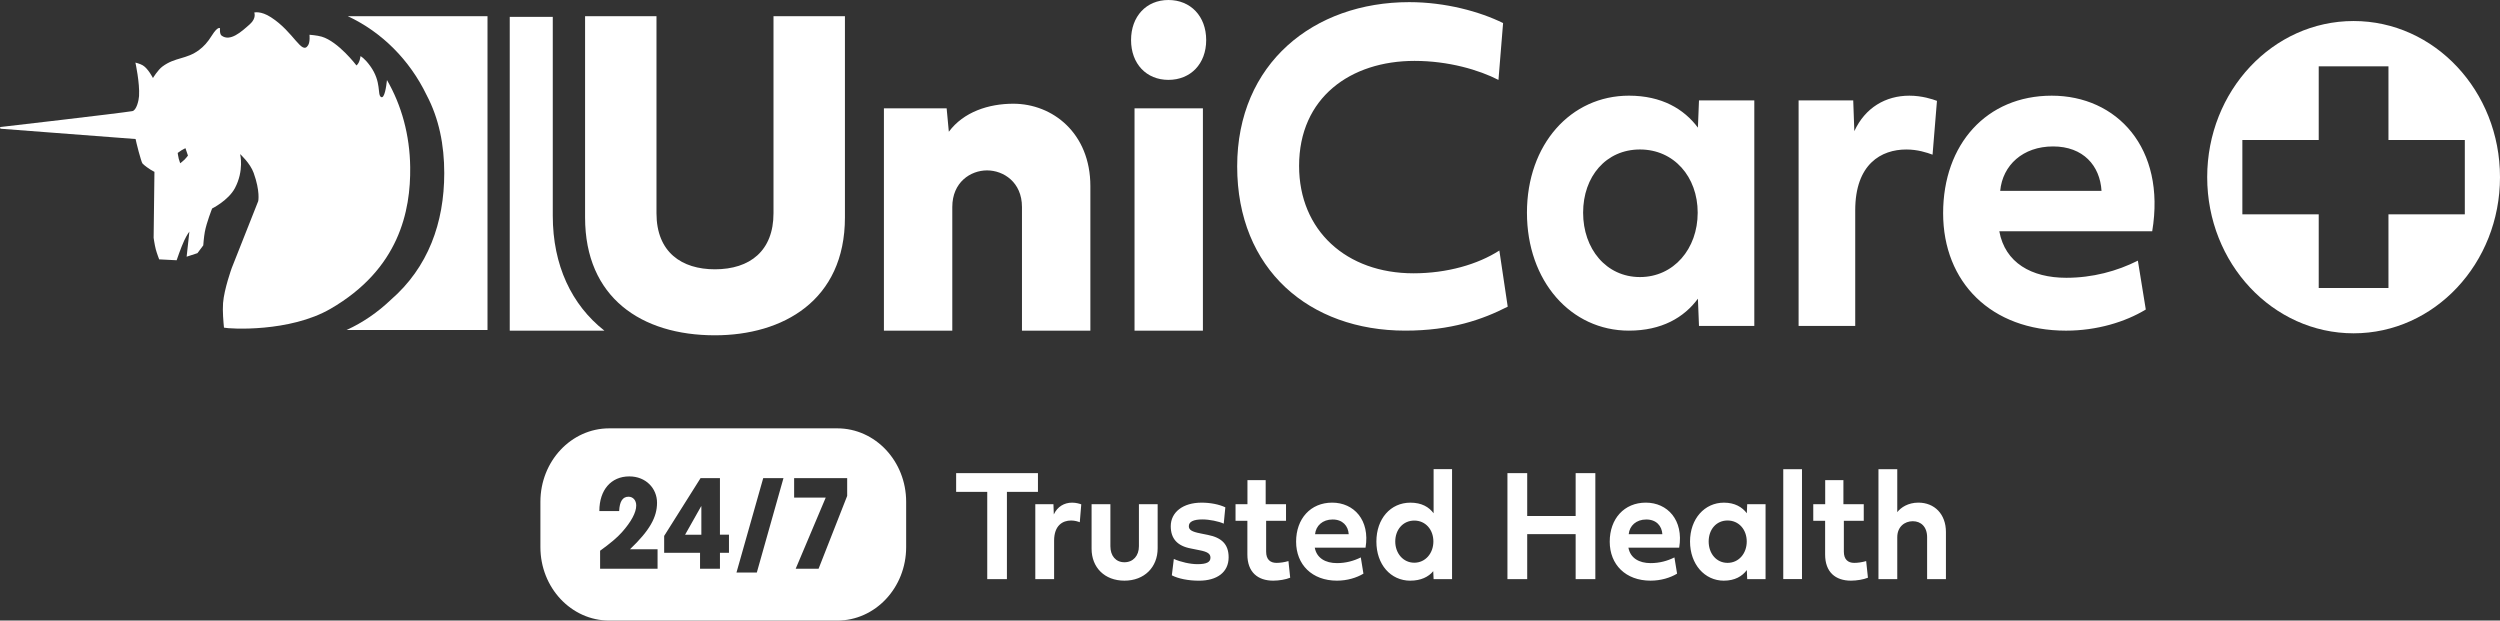 <?xml version="1.0" encoding="UTF-8"?>
<svg id="Layer_1" data-name="Layer 1" xmlns="http://www.w3.org/2000/svg" viewBox="0 0 1691.05 419.76">
  <rect x="0" y="0" width="1691.05" height="419.76" fill="#333333" stroke="none"/>
  <path d="M573.06,335.41l-19.36,49.3h-15.48l20.32-48.13h-21.37v-13.18h35.88v12.02ZM511.93,387.26h-13.76l18.09-63.86h13.7l-18.03,63.86ZM493.1,373.94h-6.11v10.77h-13.47v-10.77h-24.27v-11.43l24.63-39.11h13.1v38.28h6.11v12.27ZM444.78,384.71h-38.86v-12.18c6.77-4.88,11.7-9.02,14.75-12.5,6.26-7.04,9.69-13.35,9.69-18.08,0-3.56-2.16-5.96-5.23-5.96-3.86,0-6.03,3.06-6.32,9.69h-13.4c0-14.33,7.97-23.43,20.26-23.43,11.23,0,18.76,8.11,18.76,17.81s-4.84,18.64-18.31,31.49h18.67v13.17ZM566.35,289.74h-154.24c-25.72,0-46.57,22.24-46.57,49.68v30.66c0,27.45,20.86,49.68,46.57,49.68h154.24c25.73,0,46.59-22.24,46.59-49.68v-30.66c0-27.45-20.86-49.68-46.59-49.68" fill="#fff"/>
  <polygon points="474.26 342.45 463.41 361.69 474.41 361.69 474.41 342.45 474.26 342.45" fill="#fff"/>
  <path d="M1297.61,339.99c-6.84,0-11.78,3.21-14.26,6.44v-29.04h-12.72v74.33h12.72v-28.34c0-7.02,4.96-10.82,10.5-10.82s9.69,3.79,9.69,10.82v28.34h12.73v-31.82c0-12.2-7.77-19.91-18.66-19.91M1260.68,352.29v-11.25h-13.76v-16.26h-12.32v16.26h-8.07v11.25h8.02v22.8c0,11.93,7.02,17.68,17.48,17.68,3.86,0,8.55-.78,11.48-2l-1.2-11.25c-2.66.8-5.69,1.22-8.07,1.22-4.24,0-7.02-2.31-7.02-7.59v-20.86h13.47ZM1218.9,317.38h-12.67v74.33h12.67v-74.33ZM1181.53,366.27c0,8.14-5.39,14.46-12.97,14.46s-12.78-6.32-12.78-14.46,5.16-14.2,12.78-14.2,12.97,6.13,12.97,14.2M1166.09,392.77c7.37,0,12.37-2.95,15.5-7.17l.25,6.13h12.42v-50.68h-12.42l-.25,6.13c-3.13-4.16-8.12-7.17-15.5-7.17-13.07,0-22.92,10.92-22.92,26.28s9.85,26.5,22.92,26.5M1101.69,361.36c.53-5.74,5.09-9.97,11.88-9.97s10.54,4.33,10.89,9.97h-22.77ZM1132.62,377.04c-4.69,2.38-10.19,3.86-16.08,3.86-7.82,0-13.76-3.38-15.05-10.45h34.35c3.11-18.74-7.97-30.46-22.57-30.46s-24.42,10.87-24.42,26.4,10.8,26.38,27.63,26.38c6.92,0,13.32-1.95,17.93-4.74l-1.8-10.99ZM1079.12,320.03h-13.32v28.98h-32.77v-28.98h-13.37v71.69h13.37v-30.41h32.77v30.41h13.32v-71.69ZM969.57,366.27c0,8.02-5.44,14.36-12.92,14.36s-12.87-6.34-12.87-14.36,5.29-14.15,12.87-14.15,12.92,6.08,12.92,14.15M954.02,392.77c6.99,0,12.28-2.53,15.45-6.42l.25,5.38h12.48v-74.38h-12.48v29.83c-3.16-4.23-8.07-7.17-15.7-7.17-13.47,0-23,10.92-23,26.33s9.54,26.45,23,26.45M889.53,361.36c.55-5.74,5.11-9.97,11.88-9.97s10.55,4.33,10.89,9.97h-22.77ZM920.47,377.04c-4.71,2.38-10.2,3.86-16.09,3.86-7.81,0-13.75-3.38-15.05-10.45h34.35c3.13-18.74-7.96-30.46-22.57-30.46s-24.4,10.87-24.4,26.4,10.79,26.38,27.63,26.38c6.92,0,13.3-1.95,17.91-4.74l-1.78-10.99ZM869.89,352.29v-11.25h-13.76v-16.26h-12.33v16.26h-8.06v11.25h8.01v22.8c0,11.93,7.04,17.68,17.48,17.68,3.86,0,8.57-.78,11.48-2l-1.18-11.25c-2.68.8-5.69,1.22-8.07,1.22-4.26,0-7.02-2.31-7.02-7.59v-20.86h13.47ZM811.92,360.78c-5.69-1.1-7.77-2.36-7.77-4.84,0-3.01,3.03-4.59,9.25-4.59,4.56,0,10.9,1.26,14.36,2.85l1.08-11.04c-4.24-2.01-10.14-3.16-16.08-3.16-12.63,0-20.84,6.49-20.84,15.95,0,8.39,4.44,13.35,13.6,15.05l5.69,1.15c5.56,1.07,7.57,2.38,7.57,5.08,0,3.01-2.61,4.38-8.8,4.38-4.84,0-11.28-1.43-15.98-3.53l-1.35,11.08c4.31,2.26,11.18,3.63,18.33,3.63,12.17,0,20.09-5.64,20.09-15.83,0-8.77-4.69-13.3-14.1-15.15l-5.06-1.02ZM770.39,369.5c0,6.44-3.91,10.82-9.8,10.82s-9.5-4.38-9.5-10.82v-28.46h-12.72v30.14c0,12.62,8.75,21.59,22.22,21.59s22.47-9.07,22.47-21.9v-29.83h-12.67v28.46ZM712.57,341.04h-12.27v50.68h12.72v-25.96c0-10.45,5.89-13.68,11.48-13.68,2.53,0,4.61.68,5.89,1.17l1-12.1c-1-.37-3.38-1.15-6.19-1.15-5.34,0-9.95,2.7-12.38,7.97l-.25-6.92ZM667.78,391.72h13.32v-59.02h20.99v-12.67h-55.34v12.67h21.04v59.02Z" fill="#fff"/>
  <path d="M329.76,223.22V10.97h-94.49c23.04,10.72,41.86,29.66,53.28,53.31,8.44,15.96,11.95,33.84,11.95,52.81,0,33.59-10.89,63.83-36.25,85.8-8.8,8.37-18.81,15.31-29.83,20.32h95.34Z" fill="#fff"/>
  <path d="M373.91,145.97V11.4h-29.11v212.25h64c-22.19-17.43-34.89-44.29-34.89-77.68" fill="#fff"/>
  <path d="M395.74,10.97h48.32v133.29c0,26.46,17.18,37.9,39.5,37.9,23.78,0,39.65-12.53,39.65-37.9V10.97h48.32v136.1c0,56.22-41.99,79.73-87.96,79.73-49.78,0-87.81-25.53-87.81-79.73V10.97Z" fill="#fff"/>
  <path d="M691.28,223.65v-83.64c0-16.76-12.48-24.75-23.63-24.75s-23.5,7.99-23.5,24.75v83.64h-46.25V73.29h42.43l1.48,15.83c9.99-13.47,27.01-18.96,43.61-18.96,26.58,0,52.13,19.89,52.13,55.76v97.73h-46.25Z" fill="#fff"/>
  <path d="M813.67,223.65h-46.25V73.28h46.25v150.36ZM765.07,27.1c0-15.98,10.27-27.1,25.27-27.1s25.55,10.97,25.55,27.1-10.59,26.93-25.55,26.93-25.27-10.95-25.27-26.93" fill="#fff"/>
  <path d="M1615.6,144.99v49.83h-47.17v-49.83h-51.65v-50.3h51.65v-49.83h47.17v49.83h51.65v50.3h-51.65ZM1592.02,14.22c-54.69,0-99.03,47.29-99.03,105.62s44.34,105.62,99.03,105.62,99.03-47.29,99.03-105.62-44.34-105.62-99.03-105.62" fill="#fff"/>
  <path d="M1352.97,129.09c1.63-17.33,15.35-30.04,35.77-30.04s31.74,13.03,32.77,30.04h-68.54ZM1446.11,176.3c-14.16,7.14-30.71,11.6-48.43,11.6-23.55,0-41.43-10.17-45.31-31.47h103.43c9.39-56.42-24-91.71-67.96-91.71s-73.47,32.74-73.47,79.48,32.49,79.46,83.15,79.46c20.86,0,40.08-5.88,53.94-14.3l-5.36-33.06ZM1253.56,67.89h-36.95v152.58h38.3v-78.19c0-31.47,17.73-41.16,34.57-41.16,7.61,0,13.86,2.06,17.74,3.5l2.98-36.4c-2.98-1.12-10.14-3.5-18.64-3.5-16.09,0-29.94,8.11-37.25,24l-.75-20.82ZM1148.35,143.87c0,24.47-16.24,43.54-39.05,43.54s-38.45-19.07-38.45-43.54,15.5-42.76,38.45-42.76,39.05,18.43,39.05,42.76M1101.85,223.65c22.2,0,37.27-8.9,46.65-21.6l.73,18.43h37.42V67.89h-37.42l-.73,18.44c-9.39-12.57-24.45-21.62-46.65-21.62-39.33,0-68.99,32.91-68.99,79.16s29.66,79.78,68.99,79.78M1014.2,169.46c-14.6,9.37-35.32,15.41-58.12,15.41-45.16,0-77.35-28.76-77.35-72.64,0-46.25,34.87-71.04,78.09-71.04,23.1,0,43.81,6.19,56.77,12.87l3.13-38.46c-15.8-7.79-39.05-14.15-63.48-14.15-64.53,0-116.39,41.33-116.39,111.1s48.88,111.1,113.71,111.1c30.99,0,52.16-7.47,69.29-16.21l-5.66-37.98Z" fill="#fff"/>
  <path d="M127.14,105.24s-1.28,1.68-2.23,2.65c-1.08,1.1-3.03,2.55-3.03,2.55,0,0-.67-1.9-1-3.15-.37-1.48-.68-3.84-.68-3.84,0,0,1.45-1.1,2.43-1.71,1.07-.65,2.81-1.5,2.81-1.5l1.7,5.01ZM168.95,16.43c-5.86,5.23-13.25,11.88-19.02,7.69-1.55-1.12-1.1-4.99-1.1-4.99,0,0-1.4-1.71-5.59,4.99-2.85,4.56-5.41,7.31-8.52,9.65-8.59,6.49-16.14,4.76-24.85,11.23-3.11,2.31-6.41,7.79-6.41,7.79,0,0-3.26-6.44-6.87-8.59-1.8-1.08-4.99-1.86-4.99-1.86,0,0,3.01,13.73,2.46,22.64-.18,2.91-1.71,9.72-4.59,10.2-8.26,1.4-89.46,10.77-89.46,10.77l.27,1.12,91.43,6.97s1.15,5.26,2.1,8.57c.9,3.16,2.1,7.56,2.6,8.02,3.58,3.48,8.06,5.61,8.06,5.61l-.55,44.61s.67,4.81,1.45,7.79c.72,2.71,2.3,6.81,2.3,6.81l11.82.6s2.8-8.37,5.16-13.43c1.83-3.91,3.46-5.96,3.46-5.96l-1.86,16.99,7.31-2.4,3.94-5.26s.4-5.61,1.05-9.12c1.18-6.37,4.94-15.83,4.94-15.83,0,0,10.94-5.43,15.38-13.71,6.37-11.9,3.56-23.09,3.56-23.09,0,0,6.81,6.14,9.17,12.77,4.48,12.47,3.08,19.01,3.08,19.01l-17.89,45.21s-5.16,14.21-5.91,23.78c-.42,5.38.27,13.03.63,16.63,3.78.9,44.41,3.28,72.1-12.77,46.34-26.85,54.26-66.11,53.86-95.87-.28-21.62-5.81-41.74-15.71-58.84-.45,4.28-1.66,12.8-3.98,11.5-2.76-1.53.53-10.07-7.34-20.97-3.96-5.49-6.59-6.72-6.59-6.72,0,0-.37,4.49-2.73,6.31,0,0-12.2-16.09-23.47-19.46-3.16-.93-8.31-1.3-8.31-1.3,0,0,.52,4.71-.88,7.04-4.33,7.12-9.49-8.79-25.2-18.89-6.94-4.48-11.28-3.18-11.28-3.18,0,0,1.71,3.73-3,7.94" fill="#fff"/>
</svg>